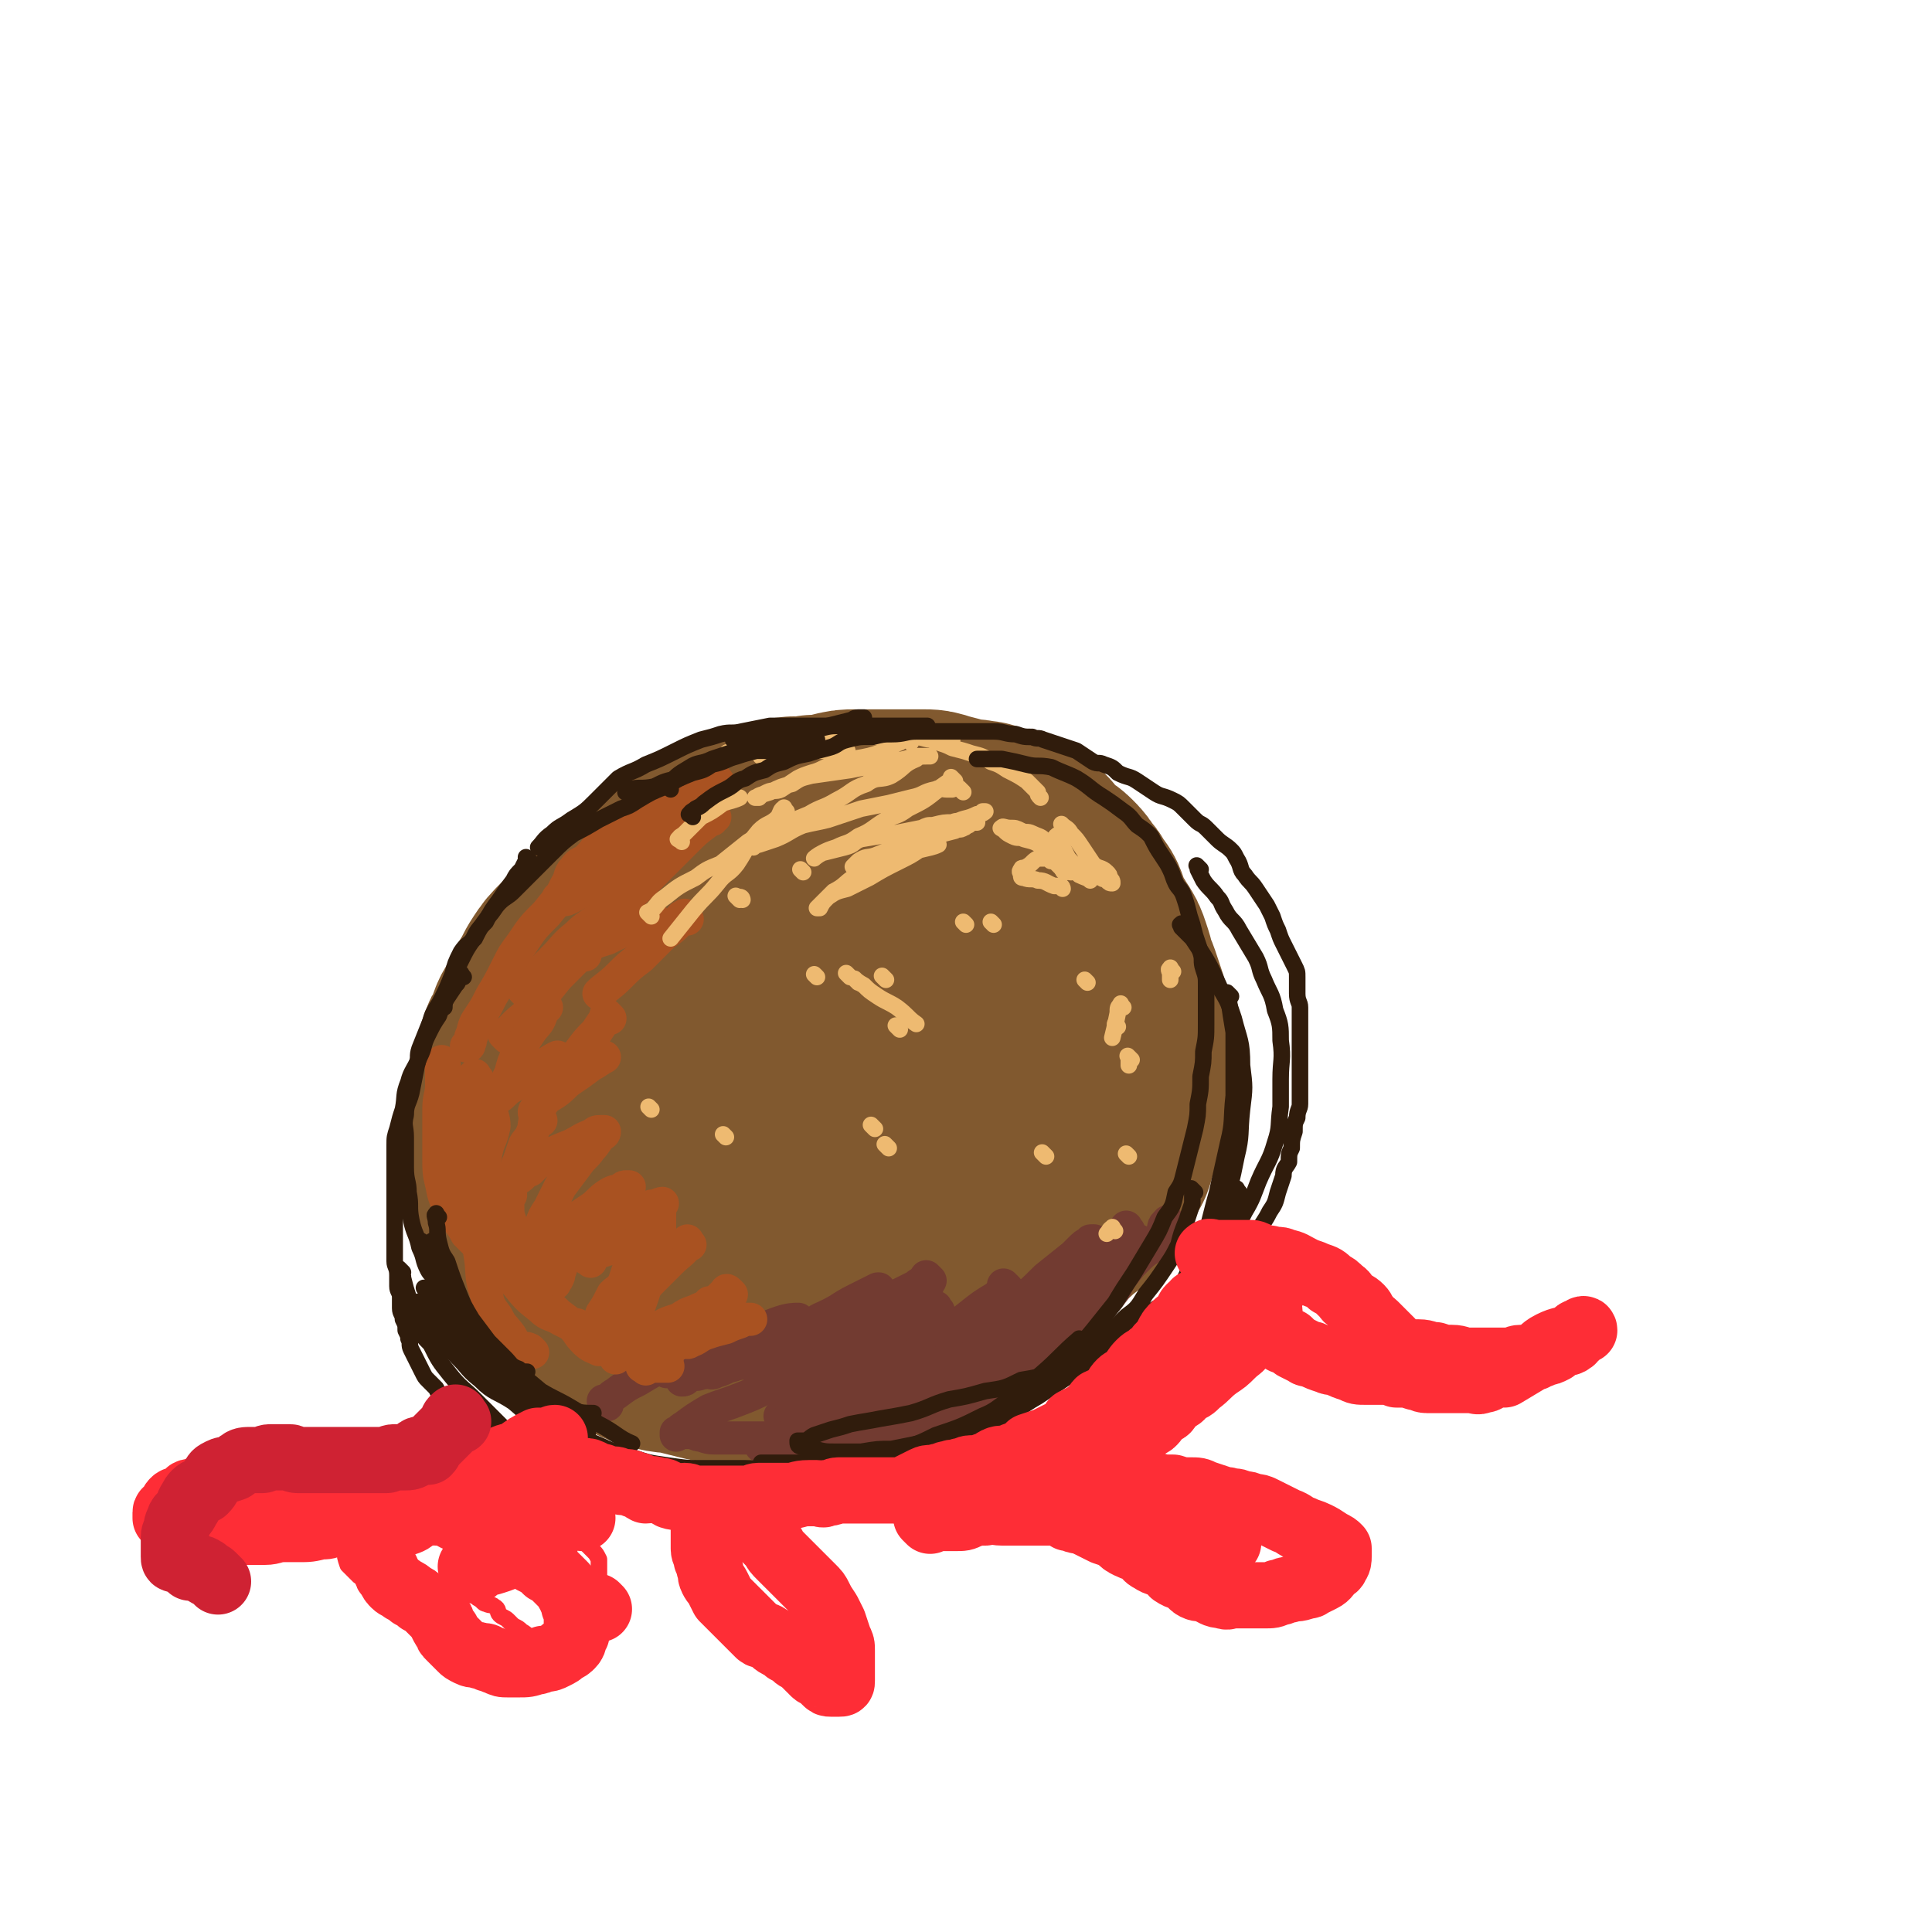 <svg viewBox='0 0 700 700' version='1.1' xmlns='http://www.w3.org/2000/svg' xmlns:xlink='http://www.w3.org/1999/xlink'><g fill='none' stroke='rgb(129,89,47)' stroke-width='80' stroke-linecap='round' stroke-linejoin='round'><path d='M294,301c-1,-1 -1,-1 -1,-1 -1,-1 -1,0 -2,0 -3,0 -3,-1 -5,0 -4,1 -4,2 -8,3 -4,2 -4,1 -8,3 -4,2 -4,2 -8,4 -5,3 -5,2 -9,5 -5,2 -5,2 -9,5 -4,2 -4,2 -8,5 -3,2 -3,3 -6,5 -4,3 -5,3 -9,6 -3,3 -2,4 -5,7 -3,2 -3,2 -6,5 -3,3 -3,3 -5,6 -2,3 -2,4 -4,7 -2,4 -2,4 -4,8 -2,3 -2,3 -3,7 -2,3 -2,3 -3,6 -1,4 -1,4 -2,7 -1,4 -1,4 -1,7 0,3 -1,3 -1,6 0,4 0,4 0,8 0,4 0,4 0,7 0,4 1,4 1,8 0,3 0,3 0,5 0,4 1,4 2,7 1,3 1,3 2,6 1,4 1,4 2,7 2,3 2,3 4,5 2,3 2,3 4,5 2,4 2,4 5,6 3,4 3,4 7,7 2,1 2,1 5,3 4,2 4,2 7,4 3,2 3,2 6,3 4,2 4,2 8,3 4,1 4,0 7,1 4,1 4,1 8,2 4,1 4,1 8,1 6,0 6,0 11,0 4,0 4,0 8,0 4,0 4,0 8,-1 5,-1 5,-1 9,-2 5,-1 6,-1 10,-2 5,-1 5,-1 9,-3 3,-2 3,-2 6,-3 4,-2 4,-2 7,-3 4,-2 5,-2 8,-4 4,-3 4,-3 8,-7 3,-2 3,-2 6,-4 4,-4 3,-4 7,-8 4,-4 4,-3 8,-8 2,-3 2,-3 4,-6 3,-4 3,-5 5,-9 3,-4 4,-3 6,-7 3,-4 2,-4 4,-9 2,-4 2,-4 4,-8 2,-5 2,-5 4,-10 2,-4 3,-4 4,-8 0,-3 0,-3 0,-7 0,-4 1,-4 1,-9 0,-4 1,-4 0,-8 -1,-4 -1,-4 -2,-7 -1,-5 0,-5 -2,-9 -2,-4 -3,-4 -5,-8 -3,-4 -2,-4 -5,-8 -4,-5 -4,-5 -8,-9 -3,-3 -3,-3 -6,-5 -4,-3 -4,-4 -9,-6 -3,-3 -3,-3 -7,-5 -4,-2 -5,-2 -9,-3 -6,-1 -6,-1 -11,-1 -4,-1 -4,-1 -9,-1 -5,0 -5,0 -11,0 -5,0 -5,0 -10,0 -5,0 -5,0 -10,1 -5,1 -5,0 -10,1 -4,1 -4,1 -8,3 -5,2 -5,2 -9,4 -4,2 -4,2 -8,5 -4,3 -4,3 -8,6 -5,4 -5,4 -9,8 -3,3 -3,3 -6,7 -4,4 -4,4 -7,8 -4,6 -4,6 -8,11 0,0 0,0 0,0 -1,3 0,4 -1,7 -2,3 -3,2 -4,5 -1,2 -1,2 -1,4 -1,3 -1,3 -1,6 -1,5 -1,5 -1,9 0,6 0,6 0,11 0,5 0,5 0,10 0,5 0,5 1,9 1,4 1,4 2,9 1,3 1,4 2,7 2,3 2,2 4,4 3,3 3,3 5,4 3,2 3,2 7,3 3,1 3,1 6,1 6,0 6,0 12,-1 6,-2 6,-2 12,-4 7,-3 7,-3 13,-7 7,-3 7,-3 14,-8 5,-4 5,-4 11,-9 6,-5 5,-5 11,-10 4,-4 4,-4 8,-8 4,-4 4,-4 7,-8 3,-6 3,-6 4,-12 1,-4 1,-4 1,-8 0,-4 1,-4 0,-8 0,-3 0,-3 -2,-6 -2,-3 -2,-3 -5,-5 -3,-1 -3,-1 -6,-1 -4,0 -4,-1 -8,0 -7,2 -7,2 -13,5 -6,3 -5,3 -10,7 -6,4 -6,4 -11,9 -5,5 -5,5 -10,10 -3,4 -3,4 -6,9 -3,3 -3,4 -6,7 -1,2 -1,2 -2,3 -1,2 -1,2 -1,4 0,0 0,0 0,0 1,0 0,0 1,0 3,-1 3,0 7,-1 5,-2 5,-2 10,-4 5,-3 5,-3 9,-6 6,-4 6,-4 11,-9 7,-4 7,-4 13,-9 4,-3 3,-3 6,-6 4,-4 4,-4 7,-8 2,-3 2,-3 3,-6 1,-2 1,-3 0,-4 0,-2 -1,-2 -2,-2 -3,-1 -3,-2 -6,-2 -5,0 -5,0 -10,1 -5,2 -5,2 -10,4 -6,4 -6,4 -11,8 -5,3 -4,4 -9,8 -3,3 -3,3 -7,7 -3,3 -3,3 -5,8 -2,3 -1,3 -2,7 -1,2 -1,1 -1,3 0,2 -1,2 0,3 1,1 2,1 3,1 4,0 4,1 7,0 6,-2 5,-3 10,-5 5,-2 5,-1 9,-4 4,-1 3,-2 7,-4 1,-2 1,-2 2,-3 1,-1 0,-2 0,-3 0,0 0,1 -1,1 -2,-1 -2,-2 -4,-2 -3,-2 -3,-1 -6,-2 -4,-1 -4,0 -8,-1 -3,-1 -3,0 -6,-2 -3,-2 -3,-2 -5,-4 -2,-2 -2,-2 -4,-3 -2,-2 -1,-2 -3,-4 -1,-1 -2,-1 -3,-3 -1,-1 -1,-1 -1,-2 0,-2 0,-2 0,-3 0,-1 0,-1 0,-2 0,0 0,0 0,0 0,-2 1,-2 1,-4 0,-2 0,-2 0,-4 0,-1 0,-1 1,-2 1,-1 2,-1 2,-2 1,-2 0,-2 1,-3 1,-2 2,-2 4,-5 1,-1 1,-1 3,-3 3,-2 3,-2 6,-4 4,-2 4,-2 9,-4 4,-2 4,-2 8,-3 4,-1 4,-1 8,-2 5,-1 4,-2 9,-3 3,-1 3,-1 7,-1 4,0 4,0 8,0 5,0 5,0 9,0 5,0 5,-1 10,0 4,0 4,1 8,2 3,1 3,1 7,2 2,1 2,1 5,2 2,1 3,0 5,1 2,1 2,2 4,3 1,1 2,1 3,2 2,1 2,1 4,3 1,1 1,2 3,3 1,1 1,1 1,2 3,4 3,4 6,8 2,2 2,2 3,4 1,2 0,2 1,3 1,2 2,2 2,4 2,2 1,3 2,5 1,4 1,4 2,8 1,4 2,4 2,9 1,4 0,4 0,8 0,2 0,2 0,5 0,2 0,2 0,5 0,3 0,3 0,7 0,2 0,2 0,5 -1,3 -1,3 -2,5 -2,4 -2,4 -3,8 -2,3 -2,3 -4,6 -2,4 -2,4 -5,7 -2,3 -2,3 -5,6 -2,2 -2,2 -4,4 -3,2 -3,2 -6,4 -2,2 -2,2 -5,3 -3,2 -3,2 -6,3 -5,2 -5,1 -10,2 -4,1 -4,1 -8,2 -6,1 -6,1 -11,1 -5,0 -5,0 -11,0 -6,0 -6,-1 -13,-1 -5,0 -5,1 -11,0 -4,0 -4,-1 -8,-2 -6,-1 -6,0 -11,-1 -4,-1 -4,-1 -7,-2 -4,-1 -4,-2 -8,-3 -2,-2 -2,-2 -4,-3 -3,-2 -4,-2 -6,-4 -3,-3 -3,-2 -6,-5 -3,-3 -2,-3 -5,-6 -1,-2 -1,-2 -3,-4 -2,-3 -3,-2 -5,-6 -1,-2 -1,-2 -2,-5 -1,-3 -2,-3 -3,-6 -1,-4 -1,-4 -2,-8 -1,-3 0,-3 -1,-7 -1,-4 -1,-4 -1,-9 0,-3 0,-3 0,-7 0,-3 0,-3 0,-6 0,-2 1,-2 1,-3 0,0 0,0 0,0 0,-2 0,-2 0,-3 0,-4 0,-4 1,-7 1,-4 1,-4 3,-7 1,-3 1,-3 3,-6 1,-3 1,-3 3,-6 2,-3 1,-4 4,-7 2,-3 3,-2 6,-5 3,-3 3,-3 6,-6 3,-2 3,-1 7,-3 3,-2 3,-2 6,-4 4,-3 5,-3 9,-5 4,-1 4,-1 9,-3 3,-1 3,-2 6,-3 4,-1 4,0 7,-1 4,0 4,0 8,-1 4,-1 4,-1 7,-1 4,0 5,0 9,0 3,0 3,0 6,0 4,0 4,0 9,0 3,0 3,0 6,1 4,1 4,1 7,2 4,1 4,0 7,1 2,0 2,0 3,1 2,1 1,2 3,3 2,1 2,0 5,1 3,1 3,1 6,2 2,1 2,2 3,3 2,2 2,2 4,4 2,2 2,1 4,3 2,2 2,2 3,4 2,2 2,2 3,4 2,3 2,2 3,5 1,3 1,3 2,6 1,2 2,2 3,4 2,3 2,3 3,6 1,3 1,3 2,7 1,2 1,2 2,5 1,3 1,3 2,6 1,4 0,4 0,7 0,4 1,4 1,8 0,3 0,3 0,6 0,3 0,3 0,6 0,3 -1,2 -1,5 -1,4 0,4 -1,7 -1,4 -1,4 -2,7 -1,4 -1,4 -2,7 -1,2 -2,2 -3,4 -2,3 -1,3 -3,7 -2,2 -2,2 -4,4 -2,3 -2,3 -5,5 -3,3 -3,3 -6,5 -3,2 -3,2 -5,4 -3,2 -3,2 -7,5 -2,1 -2,1 -4,2 -3,2 -3,2 -6,3 -4,2 -4,1 -8,2 -3,1 -2,1 -5,2 -5,1 -5,0 -9,1 -4,1 -4,2 -7,2 -5,1 -5,0 -10,0 -5,0 -5,0 -9,0 -6,0 -6,0 -12,-1 -5,-1 -5,-1 -10,-2 -5,-1 -5,-1 -11,-2 -4,-1 -4,-1 -9,-2 -3,-1 -3,-1 -6,-3 -3,-2 -3,-2 -6,-4 -3,-2 -3,-1 -5,-3 -2,-2 -1,-2 -2,-4 -1,-2 0,-2 -1,-3 0,-1 -1,-1 -1,-2 '/><path d='M257,416c-1,-1 -1,-1 -1,-1 '/></g>
<g fill='none' stroke='rgb(114,59,49)' stroke-width='12' stroke-linecap='round' stroke-linejoin='round'><path d='M284,514c-1,-1 -2,-1 -1,-1 1,-1 2,-1 5,-1 3,-1 3,-1 6,-1 6,-3 6,-2 12,-5 8,-4 8,-4 16,-8 8,-3 8,-3 16,-6 6,-3 6,-3 12,-6 '/><path d='M304,508c-1,-1 -1,-1 -1,-1 -1,-1 0,0 0,0 0,0 1,0 1,0 2,-1 2,-1 5,-3 5,-3 5,-3 11,-6 6,-4 6,-3 12,-7 7,-3 7,-3 14,-6 6,-3 8,-4 13,-6 '/><path d='M315,505c-1,-1 -1,-1 -1,-1 -1,-1 0,0 0,0 4,-2 4,-2 8,-4 6,-2 6,-1 13,-3 7,-3 7,-3 14,-5 8,-3 8,-3 15,-5 8,-3 11,-4 17,-6 '/><path d='M322,508c-1,-1 -2,-1 -1,-1 2,-2 3,-1 7,-2 6,-3 6,-4 12,-7 2,-1 3,0 6,-2 9,-5 9,-5 19,-10 6,-3 6,-3 12,-7 1,0 1,0 1,0 '/><path d='M414,451c-1,-1 -1,-1 -1,-1 -1,-1 0,0 0,0 -1,1 -1,1 -2,2 -3,3 -3,3 -6,6 -4,4 -4,4 -8,7 -5,4 -5,5 -11,9 -5,4 -5,4 -11,7 -5,3 -6,2 -11,5 -6,3 -6,3 -13,6 -5,3 -5,3 -10,5 -7,2 -8,1 -14,3 -5,2 -5,3 -9,5 -4,1 -4,1 -8,2 -4,1 -4,1 -8,2 -3,1 -3,1 -7,2 -2,1 -2,1 -5,2 -2,1 -3,0 -4,1 -1,0 -1,1 -1,2 -1,0 0,-1 0,-1 1,0 1,0 1,0 3,0 3,0 6,-1 5,-1 5,-2 10,-2 4,-1 4,0 8,-1 5,-2 6,-2 11,-4 6,-3 5,-4 11,-7 5,-2 5,-2 10,-4 4,-3 4,-3 8,-6 '/><path d='M404,456c-1,-1 -1,-2 -1,-1 -2,1 -3,1 -5,3 -3,4 -3,4 -7,7 -5,4 -6,4 -11,8 -6,4 -6,4 -12,7 -8,4 -8,4 -16,7 -7,3 -7,3 -15,5 -6,3 -7,3 -13,4 '/><path d='M337,464c-1,-1 -1,-1 -1,-1 -1,-1 0,0 0,0 0,1 0,1 -1,2 -2,3 -2,3 -4,5 -2,2 -2,2 -5,5 -6,5 -6,5 -12,11 -4,4 -4,4 -9,7 -3,3 -3,3 -6,6 -4,3 -5,4 -8,6 '/><path d='M340,475c-1,-1 -1,-2 -1,-1 -2,1 -2,2 -4,4 -4,4 -4,4 -8,8 -3,3 -3,2 -6,5 -3,3 -3,3 -6,6 -3,3 -4,3 -7,5 '/><path d='M365,467c-1,-1 -1,-1 -1,-1 -1,-1 0,0 0,0 -1,2 -1,2 -3,4 -5,3 -5,3 -10,7 -4,3 -4,4 -8,7 -3,2 -3,2 -5,3 -3,2 -3,2 -6,3 -1,1 -1,1 -1,1 '/><path d='M396,451c-1,-1 -1,-2 -1,-1 -2,1 -2,1 -4,3 -1,1 -1,1 -2,2 -5,4 -5,4 -10,8 -5,5 -5,5 -10,9 -5,4 -5,4 -10,7 -5,3 -5,4 -10,6 -3,3 -4,3 -8,4 '/><path d='M398,451c-1,-1 -1,-1 -1,-1 -1,-1 -1,0 -1,0 0,1 0,1 0,1 -4,3 -4,3 -8,6 -6,5 -5,6 -11,10 -5,4 -5,3 -10,6 -6,4 -5,4 -11,7 -6,4 -8,5 -11,8 '/><path d='M409,446c-1,-1 -1,-2 -1,-1 -1,0 0,1 0,2 0,2 -1,2 -2,3 -2,2 -2,2 -3,4 -2,3 -2,3 -4,6 -3,3 -3,3 -7,6 -3,3 -3,3 -6,6 -4,3 -4,3 -8,6 -4,2 -4,2 -8,5 -4,2 -4,1 -8,3 -4,3 -4,3 -9,5 -5,3 -5,3 -10,6 -5,2 -5,2 -10,3 -5,2 -5,2 -10,4 -4,2 -4,2 -8,3 -4,1 -4,1 -9,2 -3,1 -3,2 -7,2 -2,1 -2,0 -5,0 -2,0 -2,0 -3,0 -2,0 -2,0 -3,0 -1,0 -1,0 -1,0 0,0 0,0 0,0 0,0 0,0 1,0 2,0 2,1 5,1 2,1 3,1 5,1 4,0 4,0 8,0 4,0 4,0 8,-1 4,-1 4,0 8,-1 8,-2 9,-2 17,-5 6,-2 5,-4 11,-7 5,-3 5,-3 10,-5 5,-4 5,-3 10,-7 4,-2 4,-2 7,-5 3,-3 3,-3 5,-5 2,-2 2,-2 3,-3 '/><path d='M424,444c-1,-1 -1,-2 -1,-1 -2,1 -1,2 -2,4 -2,3 -2,3 -4,5 -3,2 -3,2 -6,5 -3,3 -3,4 -6,7 -3,3 -4,3 -7,6 -4,3 -4,2 -7,5 -4,3 -4,3 -7,6 -4,3 -4,3 -7,5 -4,3 -4,3 -8,6 -4,2 -4,3 -8,5 -4,2 -5,2 -9,4 -5,3 -5,3 -10,5 -4,3 -4,3 -9,5 -4,1 -4,1 -8,2 -3,1 -3,1 -7,2 -4,1 -4,2 -9,3 -4,1 -4,1 -9,2 -3,1 -3,1 -6,2 -3,1 -3,1 -7,1 -2,0 -2,0 -4,0 -2,0 -2,1 -4,1 -2,0 -4,0 -3,0 0,1 2,1 4,1 3,0 3,0 5,0 3,0 3,0 7,0 4,0 4,1 8,0 4,-1 4,-2 9,-3 5,-2 5,-1 10,-3 7,-2 7,-2 14,-5 4,-1 4,-1 9,-3 5,-2 5,-3 9,-5 5,-3 6,-2 10,-6 4,-2 3,-3 6,-6 3,-3 4,-3 7,-6 2,-1 1,-2 3,-4 '/><path d='M412,451c-1,-1 -1,-1 -1,-1 -1,-1 0,0 0,0 0,1 0,2 -1,3 -1,2 -1,2 -2,5 -2,4 -2,5 -4,9 -3,4 -3,4 -7,8 -3,3 -3,3 -6,6 -3,3 -3,4 -7,7 -3,3 -3,2 -7,5 -4,3 -4,4 -8,7 -3,2 -3,2 -7,4 -4,2 -4,1 -8,3 -3,1 -3,2 -7,3 -4,2 -4,3 -9,4 -3,2 -3,1 -7,2 -4,1 -4,1 -8,2 -4,1 -5,0 -9,1 -4,1 -4,2 -8,2 -5,0 -5,0 -10,0 -4,0 -4,0 -9,0 -4,0 -4,0 -9,0 -5,0 -5,0 -11,0 -3,0 -3,0 -7,0 -3,0 -3,0 -6,-1 -2,0 -2,-1 -4,-1 -1,0 -1,0 -2,0 -2,0 -2,0 -3,0 0,0 0,0 0,0 0,0 0,1 0,1 1,-1 1,-2 3,-3 4,-3 4,-3 9,-6 5,-2 6,-2 11,-4 8,-3 8,-4 16,-7 5,-2 5,-1 10,-4 6,-2 6,-3 11,-6 6,-2 7,-2 13,-5 2,-1 2,-1 5,-3 1,0 1,0 1,0 '/><path d='M336,466c-1,-1 -1,-2 -1,-1 -2,0 -2,0 -3,1 -4,2 -4,2 -8,4 -6,3 -6,3 -12,7 -6,3 -6,2 -12,5 -6,3 -6,3 -12,6 -6,3 -6,3 -12,4 -4,2 -4,1 -9,2 -4,1 -4,2 -8,3 -1,1 -2,0 -4,0 -1,0 -1,1 -3,1 0,0 0,0 0,0 2,-1 2,0 4,-1 7,-3 7,-3 13,-6 8,-3 8,-3 16,-6 6,-3 6,-3 12,-7 7,-3 7,-4 14,-7 3,-2 4,-2 7,-4 1,0 0,0 0,0 0,0 0,0 0,0 -4,2 -4,2 -8,4 -6,3 -6,4 -12,7 -6,3 -6,2 -12,6 -9,4 -8,5 -16,9 -5,2 -5,2 -11,3 -4,1 -4,1 -8,1 -3,0 -3,0 -5,0 -2,0 -2,0 -3,0 -1,0 -2,0 -1,0 0,0 1,0 2,-1 3,-1 3,-1 6,-3 3,-2 3,-2 7,-4 3,-2 3,-2 5,-3 1,-1 1,0 2,0 0,0 0,0 0,0 0,0 0,1 -1,1 -2,2 -3,2 -5,5 -2,2 -2,2 -4,4 -2,2 -2,1 -5,3 -1,1 -1,1 -2,1 0,0 0,0 0,0 1,0 1,0 2,-1 2,-1 2,-1 3,-2 4,-2 4,-3 8,-4 4,-2 4,-2 8,-3 3,-1 3,-2 5,-3 2,-1 2,-1 4,-2 3,-2 3,-2 6,-3 2,-1 2,-2 4,-3 1,-1 3,-1 2,-1 -1,0 -3,0 -6,1 -3,1 -3,1 -7,3 -5,3 -5,3 -9,5 -4,3 -4,4 -8,5 -3,2 -3,1 -7,1 -3,0 -3,1 -6,1 -1,0 -1,0 -2,0 '/><path d='M220,509c-1,-1 -1,-1 -1,-1 -1,-1 0,0 0,0 2,-1 2,-2 4,-3 4,-3 4,-3 8,-5 5,-3 5,-3 9,-5 6,-4 6,-4 11,-7 '/><path d='M264,481c-1,-1 -1,-2 -1,-1 -3,1 -3,1 -5,3 -5,3 -5,3 -10,6 -2,2 -2,2 -5,3 -3,2 -3,2 -6,3 -1,1 -1,1 -2,2 0,0 0,0 0,0 1,0 1,-1 2,-1 2,-1 2,-1 4,-1 4,-1 4,-1 7,-2 4,-1 4,-1 8,-3 4,-1 4,-2 7,-3 3,-1 3,-1 5,-1 '/><path d='M270,494c-1,-1 -1,-1 -1,-1 '/></g>
<g fill='none' stroke='rgb(169,82,33)' stroke-width='12' stroke-linecap='round' stroke-linejoin='round'><path d='M215,320c-1,-1 -2,-1 -1,-1 0,-1 1,0 2,-1 3,-1 3,-2 6,-3 3,-2 3,-2 7,-4 3,-2 3,-2 6,-4 3,-2 3,-2 7,-3 2,-1 2,-1 4,-2 '/><path d='M244,307c-1,-1 -1,-2 -1,-1 -1,0 -1,0 -2,1 -2,3 -2,3 -4,6 -4,3 -4,3 -7,6 -3,3 -3,3 -6,6 -4,4 -3,5 -7,9 -3,5 -4,6 -7,9 '/><path d='M191,360c-1,-1 -1,-1 -1,-1 -1,-1 0,0 0,0 2,-2 2,-2 3,-4 4,-4 4,-4 7,-7 5,-5 4,-5 9,-9 4,-4 4,-3 9,-7 4,-4 4,-5 7,-8 '/><path d='M233,308c-1,-1 -1,-2 -1,-1 -2,0 -2,0 -3,1 -3,2 -3,2 -5,4 -3,2 -3,3 -6,5 -3,2 -3,3 -6,5 -3,2 -3,2 -5,3 -2,1 -2,1 -3,1 -1,0 -1,0 -1,0 0,0 0,0 0,0 0,0 -1,0 -1,0 0,-1 1,-1 1,-1 1,-2 1,-2 2,-4 2,-3 1,-4 3,-6 2,-3 3,-2 5,-4 3,-3 3,-4 6,-7 2,-2 2,-2 5,-4 3,-2 3,-1 6,-3 4,-2 3,-2 7,-4 5,-2 5,-2 9,-5 3,-1 3,-1 5,-2 3,-1 3,-1 5,-2 1,-1 1,-1 2,-1 1,0 2,0 2,0 -1,0 -2,0 -3,1 -3,2 -3,3 -6,4 -3,3 -3,2 -7,4 -3,3 -3,3 -6,5 -3,2 -3,2 -6,5 -2,1 -2,1 -3,2 -4,3 -3,4 -7,7 -2,2 -3,2 -5,4 -2,2 -2,2 -4,4 -1,1 -1,1 -2,2 0,0 0,0 0,0 2,-1 2,-1 4,-2 3,-2 3,-3 6,-4 5,-3 6,-2 11,-4 5,-3 5,-3 9,-6 5,-3 5,-3 10,-5 3,-2 3,-2 7,-3 0,-1 0,-1 1,-1 0,0 0,0 0,0 -2,1 -2,1 -3,2 -4,3 -4,3 -8,7 -4,4 -4,4 -9,9 -4,4 -4,4 -7,7 -4,4 -5,4 -9,8 -3,3 -3,3 -6,7 -2,2 -2,2 -4,5 -1,1 -1,1 -1,2 0,0 0,0 0,0 '/><path d='M212,346c-1,-1 -1,-1 -1,-1 -1,-1 0,0 0,0 1,-1 1,-1 2,-2 3,-2 4,-2 7,-3 4,-2 4,-2 7,-3 5,-2 6,-3 10,-4 '/><path d='M249,333c-1,-1 -1,-2 -1,-1 -2,0 -1,1 -3,3 -3,3 -3,2 -6,5 -4,4 -4,4 -7,7 -4,3 -4,3 -8,7 -3,3 -5,4 -7,6 '/><path d='M184,376c-1,-1 -1,-1 -1,-1 -1,-1 0,0 0,0 2,-1 2,-2 3,-3 4,-4 4,-3 7,-7 5,-6 5,-6 9,-11 5,-5 5,-5 10,-10 0,-1 0,-1 0,-1 '/><path d='M228,301c-1,-1 -1,-2 -1,-1 -1,0 -1,1 -2,2 -2,3 -3,2 -5,5 -3,4 -3,4 -6,8 -4,3 -4,3 -7,6 -5,5 -5,5 -9,10 -5,5 -5,5 -9,11 -3,4 -3,4 -5,8 -3,6 -3,6 -6,11 -2,4 -2,4 -4,7 -2,3 -2,3 -3,7 -1,1 0,2 -1,3 0,1 0,1 -1,1 '/><path d='M166,402c-1,-1 -2,-1 -1,-1 0,-1 1,-1 3,-2 2,-2 3,-3 4,-4 '/><path d='M198,365c-1,-1 -1,-2 -1,-1 -1,1 0,2 -1,4 -1,3 -2,3 -4,6 -2,3 -2,3 -4,7 -2,4 -2,4 -3,8 -1,2 -1,2 -2,4 -1,2 -3,4 -2,4 0,1 2,-2 4,-3 3,-2 3,-2 6,-4 3,-2 3,-2 6,-4 3,-2 3,-2 5,-3 '/><path d='M221,369c-1,-1 -1,-1 -1,-1 -1,-1 0,0 0,0 -2,3 -2,3 -4,6 -3,3 -3,3 -6,7 -3,4 -3,4 -6,7 -2,3 -2,3 -4,6 -2,3 -1,3 -3,5 -1,2 -2,2 -3,3 -1,1 0,2 0,2 0,0 0,0 0,0 1,-2 0,-2 1,-3 2,-3 3,-3 6,-5 3,-2 3,-3 6,-5 3,-2 3,-2 7,-5 2,-1 3,-2 5,-3 '/><path d='M196,406c-1,-1 -1,-2 -1,-1 -2,1 -1,3 -2,5 -1,3 -2,3 -3,5 -1,3 -1,3 -2,6 -1,2 -1,2 -1,4 0,1 -1,2 0,2 2,0 2,-2 5,-3 3,-3 3,-3 6,-5 4,-2 4,-2 9,-4 4,-2 3,-2 8,-4 1,-1 1,-1 3,-1 1,0 1,0 1,0 0,1 -1,1 -1,1 -2,2 -2,3 -4,5 -2,3 -3,3 -5,6 -3,4 -3,4 -6,8 -2,4 -2,4 -4,8 -2,3 -2,3 -3,6 -2,2 -2,2 -3,5 -1,2 -1,3 -2,5 0,1 0,1 -1,2 0,0 -1,1 0,1 1,-2 2,-3 4,-5 4,-4 4,-3 8,-6 6,-4 6,-4 12,-8 3,-2 3,-3 6,-5 3,-2 3,-1 5,-2 1,-1 1,-1 2,-1 0,0 1,0 1,0 -1,1 -1,1 -2,2 -2,2 -2,2 -4,4 -3,3 -4,2 -7,6 -2,3 -2,3 -4,7 -3,3 -3,2 -5,5 -2,3 -2,3 -3,6 -1,1 0,2 -1,3 0,1 -1,1 -1,2 '/><path d='M214,457c-1,-1 -2,-1 -1,-1 0,-1 1,-1 3,-2 3,-1 3,-1 6,-2 3,-2 3,-2 7,-3 3,-1 3,-1 6,-2 '/><path d='M250,451c-1,-1 -1,-2 -1,-1 -1,0 0,0 0,1 -2,3 -3,3 -6,6 -4,4 -4,4 -8,8 -4,4 -4,5 -8,9 -2,3 -2,3 -5,5 -2,2 -3,2 -5,3 -2,1 -2,2 -3,2 -1,1 0,0 0,0 0,0 0,0 0,0 1,-1 1,-1 1,-2 2,-3 2,-3 3,-6 2,-3 2,-3 4,-7 2,-2 2,-1 4,-4 1,-3 1,-3 2,-6 '/><path d='M180,430c-1,-1 -1,-1 -1,-1 -1,-1 0,0 0,0 0,1 0,1 0,2 0,4 0,4 0,7 0,2 0,2 0,4 0,3 0,3 1,7 0,2 0,2 1,5 1,2 1,1 2,3 1,1 0,1 1,2 '/><path d='M181,435c-1,-1 -1,-1 -1,-1 -1,-1 0,0 0,0 1,2 1,2 1,3 1,3 1,3 1,5 1,3 1,3 2,5 1,3 1,3 2,5 1,2 1,2 1,3 '/><path d='M161,386c-1,-1 -1,-2 -1,-1 -1,0 0,1 0,3 0,2 0,2 0,5 0,4 -1,4 -1,9 0,3 0,3 0,7 0,5 0,5 0,11 0,4 0,5 1,9 1,5 1,5 4,10 2,4 3,4 5,8 2,2 2,2 4,4 2,2 2,2 3,3 '/><path d='M182,439c-1,-1 -2,-2 -1,-1 0,1 1,2 1,5 1,1 1,1 1,3 0,2 0,2 1,4 1,2 2,2 3,3 1,1 1,1 2,2 1,1 1,1 2,2 1,1 1,1 2,2 0,0 0,-1 0,-1 2,-1 3,0 4,-1 2,-1 2,-2 4,-3 3,-2 3,-2 6,-4 3,-2 3,-3 7,-5 4,-2 4,-2 9,-4 3,-2 3,-2 6,-3 4,-1 4,0 7,-1 2,0 3,-1 4,-1 0,0 -1,0 -1,1 0,4 0,4 0,7 0,4 0,4 -1,7 -2,8 -2,8 -4,15 -2,6 -2,6 -4,11 -2,5 -2,5 -4,9 -1,2 -1,2 -2,4 0,1 -1,1 -1,2 0,0 0,-1 0,-1 1,-2 2,-1 4,-2 2,-1 1,-2 4,-4 4,-2 4,-2 8,-4 3,-2 4,-2 7,-3 3,-2 3,-2 6,-3 2,-1 2,-1 3,-1 '/><path d='M265,469c-1,-1 -1,-1 -1,-1 -1,-1 -1,0 -1,0 -1,1 -1,1 -3,3 -4,4 -4,4 -9,9 -1,1 -1,1 -2,2 -1,0 -1,0 -1,0 2,-1 2,-1 5,-2 2,-1 2,-1 4,-1 2,0 2,-1 4,-1 2,0 2,0 4,0 2,0 2,0 4,0 1,0 1,0 2,0 0,0 1,0 1,0 -2,0 -2,0 -4,1 -3,1 -3,1 -5,2 -4,1 -4,1 -7,2 -3,1 -3,2 -6,3 -1,1 -2,0 -2,0 '/><path d='M185,433c-1,-1 -1,-2 -1,-1 -1,1 0,2 0,5 0,3 0,3 1,6 1,5 1,5 3,10 1,4 1,4 2,8 2,3 2,4 4,7 3,3 3,3 6,6 4,4 4,3 7,6 3,3 2,3 5,6 2,2 3,2 5,3 '/><path d='M193,490c-1,-1 -1,-1 -1,-1 -2,-1 -2,0 -4,-1 -2,-2 -2,-2 -3,-4 -3,-4 -3,-3 -5,-7 -3,-4 -3,-4 -4,-9 -2,-6 -1,-7 -2,-13 -1,-6 -1,-6 -1,-12 0,-7 0,-7 1,-13 1,-6 1,-6 2,-12 1,-5 2,-5 3,-10 0,-3 -1,-4 -1,-6 '/><path d='M173,391c-1,-1 -1,-2 -1,-1 -1,0 -1,1 -1,2 0,4 0,4 0,8 0,4 -1,4 -1,7 0,5 0,5 0,10 0,4 0,4 0,9 1,5 1,5 2,10 1,5 1,5 3,9 2,5 2,5 5,9 3,6 3,6 7,11 4,5 4,5 9,9 3,3 4,2 7,4 2,1 2,1 4,2 1,0 1,0 2,0 '/><path d='M234,496c-1,-1 -2,-1 -1,-1 1,-1 2,0 4,0 1,0 1,0 3,0 1,0 1,0 2,0 '/><path d='M242,491c-1,-1 -2,-1 -1,-1 0,-2 1,-2 3,-2 2,-2 2,-2 5,-4 2,-1 2,-1 5,-2 2,-2 2,-2 4,-3 2,-1 2,0 3,-1 '/><path d='M258,473c-1,-1 -1,-1 -1,-1 '/></g>
<g fill='none' stroke='rgb(238,186,113)' stroke-width='6' stroke-linecap='round' stroke-linejoin='round'><path d='M296,354c-1,-1 -1,-1 -1,-1 '/><path d='M308,354c-1,-1 -1,-1 -1,-1 -1,-1 0,0 0,0 '/><path d='M321,355c-1,-1 -1,-1 -1,-1 -1,-1 0,0 0,0 '/><path d='M291,316c-1,-1 -1,-1 -1,-1 '/><path d='M285,294c-1,-1 -1,-2 -1,-1 -1,0 -1,1 -2,3 -3,3 -4,2 -7,5 -5,6 -4,6 -8,12 -3,4 -4,3 -7,7 -4,5 -4,4 -9,10 -4,5 -4,5 -8,10 '/><path d='M236,332c-1,-1 -1,-1 -1,-1 -1,-1 0,0 0,0 0,0 0,-1 1,-1 3,-3 2,-3 5,-5 5,-4 5,-4 11,-7 4,-3 4,-3 9,-5 5,-4 5,-4 10,-8 5,-3 5,-3 10,-5 '/><path d='M247,305c-1,-1 -2,-1 -1,-1 0,-1 1,-1 2,-2 1,-1 1,-1 2,-2 2,-2 2,-2 4,-4 4,-2 4,-2 8,-5 3,-1 4,-1 6,-2 '/><path d='M265,274c-1,-1 -1,-1 -1,-1 -1,-1 0,0 0,0 1,0 2,0 3,0 4,0 4,-1 7,-1 3,0 3,0 6,0 2,0 2,0 5,0 1,0 1,-1 2,-1 1,0 1,0 1,0 '/><path d='M277,275c-1,-1 -2,-1 -1,-1 0,-1 0,0 1,0 2,0 2,-1 5,-1 4,-1 4,-1 7,-1 4,0 4,0 7,0 3,0 3,0 7,0 1,0 1,0 3,0 0,0 0,0 1,0 '/><path d='M302,268c-1,-1 -1,-1 -1,-1 -1,-1 0,0 0,0 3,0 3,0 6,0 4,0 4,0 8,0 3,0 3,0 7,0 5,0 5,0 9,0 4,0 4,1 7,1 2,0 2,0 5,0 1,0 2,0 2,0 '/><path d='M330,269c-1,-1 -1,-2 -1,-1 -2,0 -2,0 -3,1 -3,1 -3,2 -5,3 -6,2 -6,2 -12,3 -3,1 -3,1 -7,2 -4,1 -4,2 -8,3 -3,1 -3,1 -5,2 -3,2 -3,2 -6,4 -2,1 -3,0 -5,1 -2,1 -2,1 -3,2 -1,0 -2,0 -1,0 1,-1 2,-1 5,-2 4,-2 4,-2 8,-3 3,-2 3,-2 7,-3 7,-1 7,-1 14,-2 5,-1 5,-1 10,-2 5,-1 5,-1 10,-2 3,-1 3,-1 6,-1 1,0 2,0 3,0 0,0 0,0 -1,0 0,0 0,0 0,0 -2,0 -3,0 -4,1 -5,2 -4,3 -9,6 -4,2 -5,0 -9,3 -6,2 -5,3 -11,6 -5,3 -5,2 -10,5 -5,2 -5,2 -9,5 -4,2 -4,1 -7,4 -1,1 -1,1 -3,2 0,0 -1,1 -1,1 0,0 1,-1 2,-1 3,-1 3,-1 6,-2 5,-2 5,-3 10,-5 4,-1 5,-1 9,-2 6,-2 6,-2 12,-4 5,-1 5,-1 10,-2 4,-1 4,-1 8,-2 5,-1 4,-2 9,-3 2,-1 2,0 4,0 1,0 1,0 2,0 0,0 0,0 0,0 '/><path d='M346,283c-1,-1 -1,-1 -1,-1 -1,-1 0,0 0,0 -2,2 -3,2 -5,4 -5,4 -5,4 -11,7 -4,3 -4,2 -8,4 -5,3 -5,4 -10,6 -4,3 -4,2 -8,4 -3,1 -3,1 -5,2 -2,1 -3,2 -3,2 0,0 1,-1 3,-2 4,-1 4,-1 8,-2 4,-1 3,-2 6,-3 6,-1 6,-1 12,-2 5,-1 5,-1 10,-2 2,-1 2,-1 4,-1 4,-1 4,-1 7,-1 2,-1 2,0 5,-1 2,0 2,0 3,-1 2,-1 2,-1 3,-2 1,0 1,0 1,0 -1,1 -2,1 -3,1 -4,2 -4,1 -8,3 -6,3 -5,3 -11,6 -5,2 -6,2 -11,4 -3,1 -3,2 -6,3 -3,1 -3,1 -6,2 -2,1 -2,1 -3,1 0,0 0,0 0,0 0,0 0,0 0,0 1,-1 1,-1 2,-2 3,-2 3,-1 6,-2 5,-2 5,-2 9,-3 3,-1 3,-1 7,-2 3,-1 3,-1 6,-2 3,-1 3,-1 7,-2 1,-1 2,0 3,-1 1,0 1,-1 2,-1 1,-1 1,-1 1,-1 1,0 2,0 2,0 -1,0 -2,0 -3,0 -3,1 -3,1 -6,2 -5,2 -5,2 -9,4 -5,2 -5,1 -9,3 -5,3 -5,3 -10,6 -4,2 -4,2 -8,5 -3,2 -3,3 -7,5 -2,2 -2,2 -4,4 -1,1 -1,1 -2,2 0,0 0,0 0,0 0,0 0,0 1,0 1,-2 1,-2 3,-4 3,-2 3,-2 7,-3 4,-2 4,-2 8,-4 5,-3 5,-3 11,-6 4,-2 4,-2 7,-4 4,-1 5,-1 7,-2 '/><path d='M349,287c-1,-1 -1,-1 -1,-1 -1,-1 0,0 0,0 0,0 0,0 0,0 '/><path d='M339,269c-1,-1 -2,-2 -1,-1 0,0 1,0 2,1 3,1 3,1 5,2 4,1 4,1 7,2 4,1 4,1 7,3 3,1 3,1 6,3 4,2 4,2 7,4 2,2 2,2 4,4 0,1 0,1 1,2 '/><path d='M386,300c-1,-1 -1,-1 -1,-1 -1,-1 0,0 0,0 1,1 2,1 3,3 2,2 2,2 4,5 2,3 2,3 4,6 2,2 3,1 5,3 1,1 1,1 1,2 1,1 1,1 1,2 0,0 0,0 0,0 -1,0 -1,0 -2,-1 -1,-1 -1,0 -2,-1 -2,-1 -2,-2 -4,-3 -3,-2 -3,-1 -6,-2 -2,-2 -2,-2 -5,-3 -3,-2 -3,-2 -6,-3 -3,-2 -3,-2 -7,-3 -2,-1 -2,0 -4,-1 -2,-1 -2,-1 -3,-2 -1,-1 -2,-1 -1,-1 0,-1 1,0 3,0 2,0 2,0 4,1 2,1 2,0 4,1 2,1 3,1 4,2 2,1 2,2 3,3 2,3 2,2 3,5 1,1 0,2 1,3 0,1 1,1 1,1 '/><path d='M384,304c-1,-1 -1,-2 -1,-1 -1,0 0,0 0,1 1,2 1,2 2,3 1,2 1,2 2,4 1,2 1,2 1,3 0,1 0,1 0,2 0,0 0,-1 -1,-1 -1,0 -1,0 -1,0 -1,0 -1,0 -2,-1 -1,-1 -1,-1 -1,-1 -1,-1 -1,-1 -2,-1 -1,0 0,-1 -1,-1 -1,0 -1,0 -2,0 -1,0 -1,0 -2,0 -2,1 -2,2 -4,3 -1,1 -2,0 -2,1 -1,1 0,1 0,2 0,1 0,1 1,1 2,1 3,0 5,1 3,0 3,1 6,2 1,0 1,0 2,0 1,0 1,1 1,1 '/><path d='M350,335c-1,-1 -1,-1 -1,-1 '/><path d='M326,373c-1,-1 -1,-1 -1,-1 -1,-1 0,0 0,0 '/><path d='M263,412c-1,-1 -1,-1 -1,-1 '/><path d='M311,356c-1,-1 -2,-2 -1,-1 0,0 1,1 3,2 2,2 2,2 5,4 3,2 4,2 7,4 4,3 4,4 7,6 '/><path d='M405,372c-1,-1 -1,-1 -1,-1 '/><path d='M379,419c-1,-1 -1,-1 -1,-1 -1,-1 0,0 0,0 '/><path d='M317,409c-1,-1 -1,-1 -1,-1 -1,-1 0,0 0,0 '/><path d='M236,402c-1,-1 -1,-1 -1,-1 '/><path d='M268,326c-1,-1 -1,-1 -1,-1 -1,-1 0,0 0,0 0,0 1,0 1,0 1,0 1,1 1,1 '/><path d='M360,335c-1,-1 -1,-1 -1,-1 '/><path d='M407,365c-1,-1 -1,-2 -1,-1 -1,1 -1,1 -1,3 -1,5 -1,5 -2,9 '/><path d='M322,416c-1,-1 -1,-1 -1,-1 -1,-1 0,0 0,0 '/><path d='M394,356c-1,-1 -1,-1 -1,-1 '/><path d='M388,315c-1,-1 -2,-2 -1,-1 1,0 2,1 4,3 2,1 3,1 4,2 '/><path d='M425,352c-1,-1 -1,-2 -1,-1 -1,0 0,1 0,2 0,1 0,1 0,2 '/><path d='M410,384c-1,-1 -1,-1 -1,-1 -1,-1 0,0 0,0 0,2 0,2 0,3 '/><path d='M409,419c-1,-1 -1,-1 -1,-1 '/><path d='M404,446c-1,-1 -1,-2 -1,-1 -1,0 -1,1 -2,2 '/></g>
<g fill='none' stroke='rgb(48,28,12)' stroke-width='6' stroke-linecap='round' stroke-linejoin='round'><path d='M228,288c-1,-1 -2,-1 -1,-1 0,-1 0,-1 1,-1 4,-1 4,0 9,-1 4,-2 4,-2 9,-3 4,-2 4,-2 9,-4 5,-2 5,-2 11,-4 4,-2 4,-2 8,-4 5,-2 5,-1 10,-3 2,-1 2,-1 3,-2 1,0 1,0 2,0 '/><path d='M268,273c-1,-1 -2,-1 -1,-1 1,-1 2,0 4,-1 2,0 2,0 5,-1 3,-1 3,-1 7,-1 3,0 3,0 6,0 2,0 2,-1 4,-1 2,0 2,0 3,0 '/><path d='M243,286c-1,-1 -2,-1 -1,-1 3,-4 3,-4 8,-7 3,-2 4,-1 8,-3 6,-2 6,-2 12,-4 4,-2 4,-2 9,-3 5,-1 5,-2 11,-3 5,-1 5,-1 10,-2 4,-1 4,-1 8,-2 1,0 1,-1 3,-1 1,0 2,0 2,0 '/><path d='M267,269c-1,-1 -2,-1 -1,-1 1,-1 2,-1 5,-1 4,0 4,-1 8,-1 4,-1 4,-1 8,-1 5,-1 5,-1 10,-1 4,-1 4,-1 8,-1 6,0 6,0 12,0 4,0 4,0 8,0 3,0 3,0 6,0 2,0 2,0 3,0 0,0 0,0 0,0 0,0 0,0 1,0 1,0 1,0 1,0 -3,0 -4,0 -8,0 -3,0 -3,0 -5,0 -4,0 -4,0 -8,0 -4,0 -4,0 -9,0 -5,0 -5,0 -10,0 -4,0 -4,0 -9,0 -4,0 -4,0 -8,0 -5,1 -5,1 -10,2 -4,1 -4,0 -8,1 -3,1 -3,1 -7,2 -5,2 -5,2 -9,4 -6,3 -6,3 -11,5 -5,3 -5,2 -10,5 -4,4 -4,4 -8,8 -4,4 -4,4 -9,7 -4,3 -4,2 -7,5 -3,2 -3,3 -5,5 '/><path d='M192,312c-1,-1 -1,-1 -1,-1 -1,-1 0,0 0,0 -1,2 -1,2 -2,4 -2,2 -2,2 -3,4 -3,4 -3,4 -5,7 -3,4 -3,4 -5,8 -3,3 -3,3 -5,7 -2,3 -2,3 -4,7 -2,4 -2,4 -4,8 -1,3 0,3 -1,5 -1,2 -1,3 -1,4 '/><path d='M168,354c-1,-1 -1,-2 -1,-1 -1,0 -1,0 -1,1 0,2 0,2 -1,3 -2,3 -2,3 -4,6 -1,2 -1,2 -2,5 -2,3 -2,3 -4,7 -2,4 -1,4 -3,8 -2,5 -3,5 -4,9 -2,5 -1,5 -2,10 -1,3 -1,3 -2,7 -1,3 -1,3 -1,6 0,1 0,1 0,2 0,0 0,0 0,1 0,2 0,2 0,3 0,2 0,2 0,3 0,2 0,2 0,3 0,2 0,2 0,4 0,3 0,3 0,5 0,2 0,2 0,3 0,2 0,2 0,4 0,3 0,3 0,5 0,1 0,1 0,3 0,3 0,3 0,6 0,2 1,2 1,5 0,2 0,2 0,4 0,2 1,2 1,4 0,2 0,2 0,4 0,2 1,2 1,4 1,2 1,2 1,4 1,2 1,2 1,3 1,2 0,2 1,4 1,2 1,2 2,4 1,2 1,2 2,4 1,2 1,2 2,3 2,2 2,2 3,3 1,2 1,2 2,3 2,1 2,1 4,2 2,1 2,2 5,3 1,2 1,2 3,3 1,1 1,1 3,2 2,1 2,1 4,2 3,1 3,1 5,2 3,1 3,1 6,2 2,1 2,2 4,3 3,1 3,1 5,2 4,1 4,1 8,2 3,1 3,1 6,2 2,0 3,0 3,0 0,0 -1,0 -1,0 '/><path d='M154,451c-1,-1 -2,-2 -1,-1 0,1 0,2 1,5 1,3 2,3 3,7 2,4 2,4 5,8 2,5 3,5 6,10 3,6 2,6 7,11 4,5 5,4 10,8 5,4 5,4 10,7 3,3 4,3 7,5 '/><path d='M155,468c-1,-1 -2,-2 -1,-1 1,2 1,3 3,6 3,5 3,5 6,9 4,5 4,5 8,10 5,5 4,6 10,10 5,5 5,4 11,8 5,3 5,4 10,6 5,2 7,2 11,3 '/><path d='M158,451c-1,-1 -1,-1 -1,-1 -1,-1 0,0 0,0 1,1 1,1 1,2 2,3 1,4 3,7 2,5 2,5 4,9 3,5 3,5 5,9 3,5 3,5 6,10 4,4 4,4 8,7 6,5 6,5 12,10 5,3 6,3 11,6 5,3 5,3 10,6 6,3 7,5 12,7 '/><path d='M170,490c-1,-1 -2,-2 -1,-1 0,0 1,1 2,2 2,2 2,2 4,4 3,4 2,5 6,8 4,4 4,4 9,7 5,3 4,4 9,6 7,4 7,3 14,6 8,3 8,4 16,6 6,2 6,2 13,3 7,1 7,1 14,1 7,0 7,0 14,0 5,0 4,1 9,1 3,0 3,0 5,0 '/><path d='M153,473c-1,-1 -2,-2 -1,-1 1,2 1,4 3,7 2,3 2,3 4,5 4,4 3,4 7,8 4,4 3,4 8,8 5,5 6,4 12,8 6,5 6,6 12,10 6,3 6,3 12,6 6,3 6,3 13,5 5,2 5,3 10,4 4,2 5,1 9,2 '/><path d='M146,461c-1,-1 -1,-1 -1,-1 -1,-1 0,0 0,0 1,2 1,2 1,3 1,4 1,4 2,7 2,5 1,6 4,10 1,4 1,4 4,7 3,6 3,6 7,11 4,5 5,5 9,9 5,5 5,5 10,10 5,4 5,4 10,7 8,5 8,5 16,9 6,3 6,3 13,6 4,2 4,3 9,4 5,1 6,1 11,1 5,0 5,0 10,0 10,-1 10,-1 21,-2 3,-1 3,-1 5,-1 '/><path d='M222,535c-1,-1 -2,-2 -1,-1 1,0 2,2 5,2 2,1 2,0 5,1 6,1 6,1 12,2 6,1 6,0 13,1 5,1 5,2 11,2 7,1 7,0 14,0 6,0 6,0 12,0 8,-1 8,0 15,-2 7,-2 6,-3 13,-6 6,-3 7,-3 13,-6 6,-4 5,-4 11,-8 5,-3 6,-3 10,-6 '/><path d='M323,539c-1,-1 -2,-1 -1,-1 1,-1 2,-1 4,-2 5,-2 5,-3 10,-6 6,-4 6,-4 12,-8 8,-5 7,-6 14,-11 8,-6 8,-6 15,-13 7,-6 7,-7 14,-13 '/><path d='M251,296c-1,-1 -2,-1 -1,-1 0,-1 1,-1 2,-2 2,-1 2,-1 3,-2 4,-3 4,-3 8,-5 4,-2 3,-3 7,-4 3,-2 3,-2 7,-3 3,-2 3,-2 7,-3 4,-2 4,-2 9,-3 3,-1 3,-1 7,-2 4,-1 3,-2 7,-3 4,-1 4,-1 9,-1 4,-1 4,-1 7,-1 5,0 5,-1 9,-1 3,0 3,0 6,0 4,0 4,0 9,0 3,0 3,0 7,0 3,0 3,0 6,0 4,0 4,1 8,1 3,1 3,1 6,1 2,1 2,0 4,1 3,1 3,1 6,2 3,1 3,1 6,2 3,2 3,2 6,4 2,1 2,0 4,1 3,1 3,1 5,3 4,2 4,1 7,3 3,2 3,2 6,4 3,2 3,1 7,3 2,1 2,1 4,3 2,2 2,2 4,4 2,2 2,1 4,3 2,2 2,2 4,4 2,2 3,2 5,4 1,1 1,1 2,3 2,3 1,4 3,6 2,3 2,2 4,5 2,3 2,3 4,6 1,2 1,2 2,4 1,3 1,3 2,5 1,3 1,3 2,5 1,2 1,2 2,4 1,2 1,2 2,4 1,2 1,2 1,4 0,3 0,3 0,6 0,3 1,3 1,5 0,3 0,3 0,6 0,3 0,3 0,6 0,2 0,2 0,5 0,2 0,2 0,4 0,2 0,2 0,3 0,3 0,3 0,5 0,3 0,3 0,6 0,2 -1,2 -1,5 -1,2 -1,2 -1,5 -1,3 -1,3 -1,6 -1,2 -1,2 -1,5 -1,2 -2,2 -2,5 -1,3 -1,3 -2,6 -1,4 -1,4 -3,7 -2,4 -2,3 -4,7 -3,5 -3,5 -6,10 -3,4 -3,5 -5,9 -3,3 -3,4 -5,7 '/><path d='M429,336c-1,-1 -1,-2 -1,-1 -1,0 0,0 0,1 2,2 2,2 4,4 6,9 6,9 10,18 3,5 3,5 5,11 2,8 3,8 3,17 1,8 1,8 0,16 -1,9 0,9 -2,17 -2,10 -2,10 -6,20 -3,7 -4,7 -8,14 -3,5 -2,5 -5,11 -3,5 -3,5 -6,9 '/><path d='M446,361c-1,-1 -1,-1 -1,-1 -1,-1 0,0 0,0 0,1 0,1 0,1 1,7 1,7 2,13 0,2 0,2 0,3 0,4 0,4 0,8 0,6 0,6 0,12 -1,9 0,9 -2,17 -2,9 -2,9 -4,18 -2,7 -2,8 -4,15 -2,9 -3,9 -5,17 '/><path d='M435,315c-1,-1 -1,-1 -1,-1 -1,-1 0,0 0,0 0,0 0,1 0,1 1,2 1,2 2,4 2,3 3,3 5,6 2,2 1,2 3,5 2,4 3,3 5,7 3,5 3,5 6,10 2,4 1,4 3,8 2,5 3,5 4,11 2,5 2,6 2,11 1,7 0,7 0,14 0,5 0,5 0,10 -1,7 0,7 -2,13 -2,7 -3,7 -6,14 -2,5 -2,6 -5,11 -4,8 -4,8 -10,15 -6,7 -6,7 -12,13 -6,7 -6,7 -12,13 -6,6 -7,6 -13,11 -6,5 -8,7 -12,11 '/><path d='M433,432c-1,-1 -1,-1 -1,-1 -1,-1 0,0 0,0 0,0 0,1 0,1 0,2 0,2 0,4 -1,3 -1,3 -2,6 -2,5 -2,5 -3,9 -2,4 -2,4 -4,7 -4,6 -4,6 -8,11 -3,5 -3,5 -7,8 -5,5 -5,5 -10,8 -3,3 -3,3 -7,5 -5,3 -5,4 -10,7 -5,2 -5,2 -11,3 -6,3 -6,3 -13,4 -7,2 -7,2 -13,3 -7,2 -7,3 -14,5 -5,1 -5,1 -11,2 -5,1 -6,1 -11,2 -3,1 -3,1 -7,2 -3,1 -3,1 -6,2 -2,1 -2,2 -4,2 -1,0 -1,0 -2,0 0,0 0,0 0,0 0,0 0,0 0,0 0,1 0,2 1,2 2,1 3,1 5,1 4,1 4,1 8,1 5,0 5,0 9,0 6,-1 6,-1 11,-1 5,-1 5,-1 10,-2 8,-1 8,-1 15,-3 7,-2 8,-2 14,-5 7,-4 7,-5 14,-9 6,-4 6,-4 12,-8 7,-5 7,-5 13,-9 4,-3 4,-4 8,-7 5,-4 6,-5 10,-8 '/><path d='M449,432c-1,-1 -1,-2 -1,-1 -1,0 0,1 0,3 0,3 -1,3 -1,7 -1,4 -1,4 -2,8 -1,6 -2,6 -4,11 -2,6 -2,6 -4,12 -2,5 -2,5 -5,9 -3,5 -3,5 -7,9 -4,4 -4,4 -8,8 -5,4 -5,4 -11,8 -6,3 -6,3 -12,6 -7,4 -7,4 -14,7 -6,2 -6,2 -13,4 -8,3 -8,3 -16,4 -8,2 -8,1 -15,2 -6,1 -6,1 -12,1 -8,0 -8,0 -15,0 -6,0 -6,0 -11,0 -5,0 -5,0 -10,0 -4,0 -4,0 -7,0 -2,0 -2,0 -3,0 -1,0 -3,0 -2,0 1,0 2,0 5,0 5,0 5,0 10,0 6,0 6,0 11,0 6,0 6,0 12,-1 6,-2 6,-2 12,-4 7,-2 7,-2 13,-5 9,-3 9,-3 17,-7 5,-2 5,-3 10,-6 6,-4 6,-3 11,-7 5,-3 5,-3 9,-7 5,-5 5,-5 10,-11 4,-5 4,-5 8,-10 3,-5 3,-5 7,-11 3,-5 3,-5 6,-10 3,-5 3,-5 5,-10 3,-4 3,-4 4,-9 2,-3 2,-3 3,-7 1,-4 1,-4 2,-8 1,-4 1,-4 2,-8 1,-5 1,-5 1,-9 1,-5 1,-5 1,-10 1,-5 1,-5 1,-9 1,-5 1,-5 1,-10 0,-3 0,-3 0,-6 0,-4 0,-5 0,-8 0,-3 0,-3 -1,-6 -1,-3 0,-3 -1,-6 -1,-3 -1,-3 -2,-6 -1,-4 -1,-4 -2,-7 -1,-4 -1,-4 -2,-7 -1,-3 -2,-3 -3,-5 -1,-2 -1,-3 -2,-5 -1,-2 -1,-2 -3,-5 -2,-3 -2,-3 -4,-7 -2,-2 -2,-2 -5,-4 -2,-2 -2,-3 -5,-5 -4,-3 -4,-3 -7,-5 -5,-3 -5,-4 -10,-7 -4,-2 -5,-2 -9,-4 -5,-1 -5,0 -9,-1 -4,-1 -4,-1 -9,-2 -4,0 -5,0 -9,0 '/><path d='M287,273c-1,-1 -1,-1 -1,-1 -1,-1 0,0 0,0 -1,0 -1,0 -3,0 -1,0 -1,0 -3,0 -3,0 -3,0 -6,0 -4,1 -4,1 -7,2 -4,1 -4,2 -9,3 -3,2 -3,2 -7,3 -5,2 -5,2 -10,5 -5,2 -5,2 -10,5 -3,2 -3,2 -6,3 -4,2 -4,2 -8,4 -5,3 -5,3 -9,5 -4,3 -4,3 -8,7 -3,3 -3,3 -6,6 -4,4 -4,4 -8,8 -2,2 -3,2 -5,4 -2,2 -2,3 -4,5 -3,4 -3,4 -5,8 -3,3 -3,2 -5,5 -2,4 -2,4 -3,8 -2,5 -2,5 -4,9 -2,4 -3,4 -4,8 -2,5 -2,5 -4,10 -1,3 0,3 -1,6 -1,5 -1,5 -2,10 -1,4 -2,4 -2,8 -1,4 0,4 0,8 0,6 0,6 0,11 0,5 1,5 1,9 1,5 0,5 1,10 1,5 2,5 3,10 2,4 1,4 3,8 1,2 2,2 3,4 1,1 0,1 1,2 '/><path d='M159,441c-1,-1 -1,-2 -1,-1 -1,0 0,1 0,3 1,3 0,3 1,7 1,4 1,4 3,7 2,6 2,6 4,11 2,5 2,5 5,10 3,4 3,4 6,8 3,3 3,3 6,6 2,2 2,3 5,4 1,1 2,1 3,1 '/><path d='M173,487c-1,-1 -1,-1 -1,-1 -1,-1 0,0 0,0 1,2 0,2 1,3 1,3 1,3 3,5 3,3 3,3 6,5 4,3 4,3 8,5 4,2 5,1 9,3 4,2 4,3 8,4 4,1 5,1 8,1 '/><path d='M230,533c-1,-1 -2,-2 -1,-1 1,0 1,2 4,3 3,1 4,1 7,1 5,1 5,1 10,1 3,0 4,0 7,0 '/><path d='M414,492c-1,-1 -1,-2 -1,-1 -3,2 -3,3 -6,6 -4,3 -4,3 -8,5 -3,3 -2,4 -5,6 -6,5 -6,5 -13,10 -5,4 -5,4 -10,8 -3,2 -3,2 -5,3 -2,1 -2,1 -3,1 0,0 0,0 0,0 0,-1 0,-1 1,-1 '/></g>
<g fill='none' stroke='rgb(254,45,54)' stroke-width='6' stroke-linecap='round' stroke-linejoin='round'><path d='M173,516c-1,-1 -1,-2 -1,-1 -2,0 -2,1 -3,2 -1,1 -1,1 -3,2 -1,1 -1,2 -3,3 -1,1 -2,0 -3,1 -2,1 -1,1 -3,2 -1,1 -1,1 -3,2 -2,1 -2,1 -3,2 -1,1 -1,1 -2,1 -1,1 -1,1 -3,2 -1,0 -1,0 -1,0 -1,0 -1,0 -2,1 -1,1 -1,0 -2,1 -2,1 -1,1 -3,2 -1,0 -1,0 -2,0 -1,1 -1,1 -2,2 -1,1 0,1 -1,2 -1,1 -1,1 -2,2 -1,1 -1,1 -2,2 -2,3 -2,3 -3,6 0,1 -1,1 -1,2 0,1 0,2 0,3 0,1 0,1 0,3 0,2 0,2 0,4 0,2 0,2 1,5 1,1 1,1 2,2 1,1 1,1 2,2 2,1 2,1 4,1 3,0 3,0 6,0 3,0 3,0 7,0 2,0 2,0 5,0 2,0 2,1 5,1 2,1 2,1 4,1 1,1 1,1 2,1 2,0 2,0 3,0 1,0 1,0 2,0 1,1 1,1 2,2 1,1 2,1 3,2 2,1 2,2 3,2 2,1 2,0 3,1 2,1 1,2 2,3 1,1 2,1 3,2 1,1 1,1 2,2 2,1 2,1 3,2 2,1 2,2 4,2 1,1 2,0 4,0 2,0 2,0 4,0 3,0 3,0 7,0 0,0 0,0 1,0 1,0 1,0 2,0 1,0 1,0 2,0 0,0 0,0 1,0 0,0 0,0 0,-1 1,-2 0,-2 1,-4 1,-3 2,-3 2,-6 1,-3 0,-3 0,-6 0,-2 0,-2 0,-4 0,-2 0,-2 0,-4 0,-2 0,-2 0,-3 -1,-2 -1,-2 -2,-3 -2,-2 -2,-2 -3,-3 -3,-2 -3,-2 -5,-4 -3,-2 -3,-3 -6,-4 -4,-2 -4,-2 -7,-3 -3,-1 -3,-1 -6,-2 -3,-1 -3,-1 -5,-2 -2,-1 -2,-1 -3,-1 -1,0 -2,0 -1,0 0,-1 1,-2 3,-3 1,-3 1,-3 3,-5 2,-1 2,-2 4,-3 1,-1 1,-1 2,-1 0,0 0,0 1,0 '/><path d='M146,557c-1,-1 -2,-1 -1,-1 2,-2 3,-2 6,-4 5,-3 5,-3 10,-5 6,-3 6,-2 12,-5 6,-3 6,-3 12,-5 7,-3 8,-4 14,-6 '/><path d='M150,557c-1,-1 -1,-1 -1,-1 -1,-1 0,0 0,0 2,-1 2,-1 4,-2 4,-3 4,-3 8,-6 4,-2 4,-1 9,-4 3,-1 3,-2 5,-3 4,-2 5,-2 9,-3 '/><path d='M163,546c-1,-1 -2,-1 -1,-1 1,-1 2,-1 4,-2 4,-1 4,0 8,-1 4,-1 5,-1 9,-2 '/></g>
<g fill='none' stroke='rgb(254,45,54)' stroke-width='24' stroke-linecap='round' stroke-linejoin='round'><path d='M185,541c-1,-1 -1,-1 -1,-1 -2,-1 -2,0 -3,0 -3,0 -3,0 -5,0 -6,1 -6,2 -12,3 -3,1 -3,0 -6,1 -4,2 -3,3 -7,5 -2,2 -2,2 -5,3 -2,1 -3,1 -4,2 -2,1 -1,2 -2,3 -1,1 -1,1 -2,2 0,1 0,1 0,2 0,1 0,1 0,1 0,2 0,2 0,3 0,2 1,2 2,4 0,1 0,1 1,2 1,2 1,2 2,3 1,1 2,1 3,2 2,1 2,1 3,2 2,1 2,1 3,2 2,1 2,1 3,2 1,1 1,1 2,2 1,1 1,1 2,2 1,1 1,1 1,2 1,2 1,2 2,3 0,1 0,1 1,2 1,1 1,1 2,2 1,1 1,1 2,2 1,1 1,1 3,2 2,1 2,0 4,1 2,0 2,0 3,1 2,0 2,1 3,1 2,1 2,1 4,1 2,0 2,0 4,0 3,0 3,0 6,-1 1,0 1,0 3,-1 2,0 2,0 4,-1 2,-1 2,-1 3,-2 2,-1 2,-1 3,-2 1,-1 1,-2 1,-3 1,-1 1,-1 1,-2 0,-2 0,-2 0,-3 0,-2 0,-2 0,-3 0,-2 0,-2 -1,-3 0,-2 0,-2 -1,-3 0,-1 0,-1 -1,-2 -1,-2 -1,-2 -2,-3 -1,-1 -1,-1 -2,-2 -2,-2 -2,-2 -4,-3 -2,-2 -2,-2 -4,-3 -2,-1 -2,-1 -3,-2 -2,-1 -2,-1 -4,-2 -2,-1 -2,0 -4,-1 -2,-1 -2,-1 -4,-2 -1,-1 -1,-1 -2,-2 -1,-1 -1,-1 -3,-2 -1,0 -2,0 -3,-1 -1,-1 -1,-1 -2,-3 -1,-2 -1,-2 -1,-3 0,-2 -1,-2 0,-4 2,-3 2,-3 5,-6 3,-4 3,-4 6,-7 3,-3 4,-3 8,-4 4,-3 4,-3 8,-5 2,0 2,0 4,0 1,0 1,-1 2,-1 '/><path d='M172,569c-1,-1 -1,-1 -1,-1 -1,-1 0,0 0,0 2,0 2,0 3,-1 4,-1 4,-1 7,-2 3,-1 3,-2 6,-3 4,-1 4,-1 7,-1 2,0 4,0 3,0 0,0 -2,0 -5,0 -2,0 -2,1 -4,1 -2,0 -2,0 -3,0 -3,0 -3,0 -5,0 0,0 1,0 1,-1 1,-1 1,-1 0,-2 0,-1 0,-1 0,-2 0,-1 0,-1 0,-2 0,-1 0,-1 0,-1 0,-1 0,-1 0,-2 0,-2 0,-2 0,-3 0,-1 -1,-1 -1,-2 -1,-2 0,-2 -1,-4 0,-2 0,-2 -1,-3 0,-1 -1,0 -1,-1 0,-1 0,-1 0,-2 0,-1 0,-1 0,-1 1,-2 1,-2 2,-3 1,-1 1,-1 2,-1 2,0 2,0 4,0 0,0 0,0 1,0 2,0 2,0 3,0 2,0 2,0 4,0 0,0 0,0 1,0 2,1 3,0 4,2 2,0 1,1 2,2 2,2 2,2 4,4 2,2 2,2 3,4 1,2 1,2 2,3 1,2 1,2 2,3 '/><path d='M217,583c-1,-1 -1,-1 -1,-1 '/><path d='M256,551c-1,-1 -1,-1 -1,-1 -1,-1 0,0 0,0 0,1 0,1 0,2 0,1 0,1 0,2 0,2 0,2 0,3 0,2 0,2 0,4 0,2 1,2 1,4 1,2 1,2 1,3 1,2 0,2 1,4 1,2 1,1 2,3 1,2 1,2 2,4 2,2 2,2 3,3 2,2 2,2 3,3 1,1 1,1 2,2 2,2 2,2 3,3 1,1 1,1 2,2 1,1 2,0 3,1 2,1 2,2 4,3 2,1 2,1 3,2 2,1 2,1 3,2 1,1 2,1 3,2 1,1 1,1 2,2 1,1 1,1 2,2 1,1 1,0 2,1 1,1 1,1 2,2 1,1 1,1 2,1 1,0 1,0 2,0 1,0 1,0 1,0 1,0 1,0 1,-1 0,-2 0,-2 0,-3 0,-2 0,-2 0,-3 0,-3 0,-3 0,-5 0,-2 0,-2 -1,-4 -1,-3 -1,-3 -2,-6 -1,-2 -1,-2 -2,-4 -2,-3 -2,-3 -3,-5 -1,-2 -1,-2 -3,-4 -2,-2 -2,-2 -4,-4 -2,-2 -2,-2 -5,-5 -1,-1 -1,-1 -2,-2 -2,-2 -2,-2 -3,-4 -2,-2 -2,-2 -3,-3 -2,-2 -2,-2 -3,-3 -2,-2 -2,-2 -3,-4 -1,-1 -1,-1 -2,-2 -1,-1 -1,-2 -2,-3 0,-1 0,-1 0,-1 '/><path d='M337,551c-1,-1 -1,-1 -1,-1 -1,-1 0,0 0,0 1,0 1,0 2,0 2,0 2,0 4,0 2,0 2,0 4,0 3,0 3,0 5,-1 3,-1 3,-1 6,-1 3,-1 3,0 6,0 3,0 3,0 6,0 3,0 3,0 5,0 3,0 3,0 5,0 2,0 2,0 4,0 1,0 1,0 3,1 2,1 2,1 3,1 2,1 2,1 3,1 2,1 2,1 4,2 2,1 2,1 4,2 3,1 3,1 5,2 2,2 2,2 4,3 2,1 3,1 5,2 2,2 1,2 3,3 3,2 3,1 5,2 2,1 2,2 3,3 3,2 3,1 5,2 2,1 1,2 3,3 2,1 2,0 4,1 3,1 3,2 6,2 2,1 2,0 4,0 3,0 3,0 6,0 3,0 3,0 5,0 3,0 3,0 5,-1 2,0 2,-1 4,-1 2,-1 2,0 5,-1 2,-1 2,0 3,-1 2,-1 2,-1 4,-2 2,-1 2,-2 3,-3 1,-1 2,-1 2,-2 1,-1 1,-2 1,-3 0,-1 0,-1 0,-2 0,-1 0,-1 0,-1 -1,-1 -1,-1 -3,-2 -3,-2 -3,-2 -5,-3 -2,-1 -3,-1 -5,-2 -3,-1 -3,-2 -6,-3 -2,-1 -2,-1 -4,-2 -2,-1 -2,-1 -4,-2 -2,-1 -2,-1 -4,-1 -2,-1 -2,-1 -4,-1 -2,-1 -2,-1 -4,-1 -2,-1 -2,0 -4,-1 -3,-1 -3,-1 -6,-2 -2,-1 -2,-1 -5,-1 -3,0 -3,0 -6,-1 -4,0 -4,0 -7,-1 -3,0 -3,-1 -6,-1 -4,-1 -4,-1 -7,-1 -4,0 -4,0 -8,0 -3,0 -3,0 -5,0 -3,0 -3,0 -6,0 -3,0 -3,0 -6,0 -3,0 -3,0 -6,0 -2,0 -2,0 -5,0 -2,0 -2,0 -4,0 -3,0 -3,0 -5,1 -3,1 -3,0 -5,1 -3,1 -3,2 -6,2 -1,1 -1,0 -2,0 -2,0 -2,1 -3,1 -1,0 -1,0 -1,0 0,0 0,0 0,0 '/><path d='M387,550c-1,-1 -2,-2 -1,-1 0,0 1,0 2,1 2,1 2,1 5,1 2,1 2,0 5,1 4,1 3,1 7,2 2,1 2,1 5,1 2,1 2,1 5,1 2,1 2,1 5,1 2,0 2,0 5,0 3,0 3,1 6,1 3,0 3,0 5,0 3,0 3,0 5,0 1,0 1,1 2,1 1,0 1,0 2,0 '/><path d='M439,455c-1,-1 -2,-1 -1,-1 0,-1 1,0 2,0 1,0 1,0 3,0 5,0 5,0 10,0 1,0 1,0 3,1 2,1 2,1 4,1 3,1 3,0 5,1 4,1 3,1 7,3 2,1 3,1 5,2 3,1 3,1 5,3 2,1 2,1 4,3 2,1 1,2 3,3 2,2 2,1 4,3 1,1 1,2 2,3 1,2 2,2 3,3 3,3 3,3 6,6 2,2 2,3 5,4 2,0 2,0 5,0 3,0 3,1 6,1 3,1 3,1 6,1 3,0 3,1 6,1 3,0 3,0 6,0 3,0 3,0 6,0 2,0 2,0 3,0 2,0 2,-1 4,-1 2,0 2,0 3,0 2,0 2,0 3,-1 2,0 2,-1 3,-1 1,0 1,0 3,-1 1,-1 1,-1 2,-2 2,-1 3,0 4,-1 2,-1 1,-2 2,-3 1,-1 1,0 2,-1 0,0 1,-1 1,0 -2,0 -2,1 -4,2 -4,2 -4,1 -8,3 -4,2 -3,3 -7,5 -5,3 -5,3 -10,6 -2,0 -2,-1 -4,0 -2,1 -2,2 -4,2 -2,1 -2,0 -4,0 -1,0 -1,0 -2,0 -3,0 -3,0 -5,0 -1,0 -1,0 -2,0 -4,0 -4,0 -7,0 -2,0 -2,-1 -4,-1 -3,-1 -3,-1 -7,-1 -2,-1 -2,-1 -5,-1 -3,0 -3,0 -6,0 -3,0 -3,0 -5,-1 -3,-1 -3,-1 -5,-2 -2,-1 -2,0 -4,-1 -3,-1 -3,-1 -5,-2 -2,-1 -2,0 -3,-1 -2,-1 -2,-1 -4,-2 -1,-1 -1,-1 -2,-2 -2,0 -2,0 -3,-1 -1,-1 -1,-1 -2,-2 -1,-1 -1,-1 -1,-1 -1,-2 -1,-2 -1,-3 0,-2 0,-2 0,-3 0,-2 -1,-2 -1,-4 -1,-2 -1,-2 -1,-4 0,-2 0,-2 0,-3 0,-2 0,-2 0,-3 '/><path d='M447,462c-1,-1 -2,-2 -1,-1 0,0 1,0 2,1 2,1 2,1 4,2 5,2 5,2 9,4 0,0 0,0 0,0 -1,0 -1,0 -1,0 -1,0 -1,0 -2,0 0,0 0,0 0,0 0,1 0,0 0,1 0,1 0,1 0,2 0,1 0,1 0,2 0,2 0,2 -1,3 -1,2 0,2 -1,3 -1,2 -1,2 -2,3 -2,2 -2,2 -3,4 -2,3 -2,2 -5,5 -2,2 -2,2 -5,4 -4,3 -3,3 -7,6 -2,2 -2,2 -5,3 -1,2 -1,2 -3,3 -1,1 -1,1 -2,2 -1,1 -1,2 -2,2 -1,0 -1,0 -1,0 -1,1 -1,1 -2,2 -1,1 0,1 -1,2 -1,1 -1,1 -2,1 -1,1 -1,1 -2,2 -1,1 -1,1 -2,1 -1,1 -1,1 -2,1 -2,0 -2,0 -3,0 -2,0 -2,1 -4,1 -1,0 -1,0 -1,0 -3,0 -3,1 -5,1 -2,0 -2,0 -5,0 -1,0 -1,0 -2,0 -2,0 -2,0 -4,0 -2,0 -2,0 -3,1 -2,1 -2,1 -4,2 -1,0 -1,0 -2,0 -2,0 -2,0 -4,1 0,0 0,1 0,1 0,0 0,0 0,0 3,-1 3,-1 6,-2 4,-1 4,-1 7,-3 3,-2 2,-3 6,-6 3,-3 4,-3 8,-6 2,-2 3,-2 5,-4 3,-3 2,-3 5,-6 2,-3 3,-2 5,-5 3,-3 3,-3 5,-6 2,-3 2,-3 4,-6 2,-3 2,-2 4,-4 1,-2 1,-2 2,-3 1,-1 0,-1 1,-2 1,-1 1,-1 2,-1 0,-1 0,-1 0,-1 0,0 0,0 1,0 0,0 0,0 0,0 0,0 0,0 0,0 -1,1 -1,1 -2,2 -1,2 -1,2 -2,3 -2,2 -2,1 -4,3 -2,2 -2,2 -3,4 -1,2 -1,2 -3,4 -1,2 -1,2 -3,3 -2,2 -2,1 -4,3 -2,2 -2,3 -4,5 -1,1 -2,1 -3,2 -2,2 -1,2 -3,4 -2,2 -3,2 -5,3 -1,1 -1,2 -2,3 -1,1 -2,1 -3,2 -2,1 -2,1 -4,2 -1,2 -1,2 -3,4 -1,0 -1,0 -3,1 -2,1 -2,1 -4,2 -3,1 -3,1 -6,2 -1,1 -1,1 -2,2 -2,1 -3,1 -5,2 -2,1 -3,0 -5,1 -2,1 -2,2 -4,2 -2,1 -2,1 -5,1 -2,0 -2,1 -4,1 -2,1 -2,0 -4,1 -2,0 -2,1 -4,1 -3,1 -3,0 -5,1 -2,1 -2,1 -4,2 -2,1 -2,1 -4,2 -2,0 -2,0 -4,0 -2,0 -2,0 -3,0 -2,0 -2,0 -3,0 -2,0 -2,0 -4,0 -2,0 -2,0 -4,0 -2,0 -2,0 -5,0 -2,0 -2,1 -5,1 -1,1 -1,0 -3,0 -2,0 -2,0 -3,0 -4,0 -4,1 -7,1 -2,0 -2,0 -3,0 -2,0 -2,0 -3,0 -3,0 -3,0 -5,0 -2,0 -2,1 -4,1 -2,0 -2,0 -4,0 -3,0 -3,0 -5,0 -3,0 -3,0 -6,0 -2,0 -2,0 -4,0 -2,0 -2,-1 -4,-1 -2,0 -2,1 -5,0 -2,-1 -2,-2 -5,-2 -2,-1 -2,0 -4,0 -2,-1 -2,-2 -4,-2 -2,-1 -2,-1 -4,-1 -2,0 -2,-1 -4,-1 -2,0 -2,0 -4,-1 -2,0 -2,0 -3,-1 -2,-1 -2,-1 -3,-1 -2,0 -2,0 -3,0 -1,0 -1,-1 -3,-1 -1,0 -2,0 -3,0 -2,0 -2,-1 -3,-1 -2,-1 -2,-1 -3,-1 -2,-1 -2,0 -3,0 -2,0 -2,0 -3,0 -2,0 -2,0 -4,0 -1,0 -1,0 -2,0 -2,0 -2,-1 -3,0 -1,0 -1,1 -2,2 -1,0 -2,0 -3,0 -1,0 0,1 -1,1 -1,1 -2,1 -2,1 -1,1 0,1 0,1 0,1 -1,1 -1,1 0,0 0,0 0,0 0,0 0,1 0,1 0,2 0,2 1,3 1,1 1,1 2,1 1,1 1,0 1,1 1,0 0,1 1,1 0,0 1,0 1,0 0,0 0,0 0,1 0,1 0,1 0,2 0,1 -1,1 -1,2 -1,0 0,1 -1,1 -1,1 -1,0 -2,1 -1,1 -1,2 -1,2 -1,0 0,-1 -1,-1 -1,-1 -1,0 -2,0 -2,0 -1,-1 -3,-1 -2,0 -2,0 -3,0 -2,-1 -1,-1 -3,-2 -2,-1 -2,0 -4,0 -2,0 -2,-1 -4,-1 -2,0 -2,0 -5,0 -2,0 -2,0 -4,0 -3,0 -3,0 -5,0 -2,0 -2,0 -4,0 -2,0 -2,0 -3,0 -2,0 -2,0 -4,0 -1,0 -1,0 -2,0 -1,0 -1,0 -2,0 -1,0 -1,0 -2,0 -1,0 -1,0 -1,0 -2,0 -2,0 -3,0 -2,0 -2,0 -3,0 -1,0 -1,0 -2,0 -2,0 -2,0 -5,-1 -1,-1 -1,-1 -2,-2 -2,-1 -2,-1 -4,-1 -2,0 -2,0 -4,0 -2,-1 -2,-1 -5,-2 -1,0 0,-1 -1,-1 -2,-1 -2,0 -3,0 -2,0 -2,-1 -3,-1 -2,0 -2,0 -3,0 -1,0 -1,0 -2,0 -2,0 -2,0 -5,0 -1,0 -1,0 -3,0 -1,0 -1,1 -3,1 -1,1 -2,0 -3,1 -1,1 -1,1 -2,2 -2,1 -2,0 -3,1 -1,1 0,1 -1,2 0,1 0,1 -1,1 0,1 -1,0 -1,1 0,1 0,1 0,1 0,1 0,1 0,1 0,0 1,0 1,0 1,0 0,1 1,1 1,1 1,1 2,1 2,1 2,1 4,1 1,1 1,1 3,1 2,0 2,0 3,0 2,0 2,0 3,0 2,0 2,1 4,1 2,0 2,0 4,0 2,0 2,0 5,0 3,0 3,0 6,0 3,0 3,-1 7,-1 2,0 2,0 5,0 4,0 4,0 8,-1 3,0 2,0 5,-1 2,0 2,-1 4,-1 2,0 2,0 4,0 1,0 1,-1 2,-1 1,0 1,0 2,0 0,0 0,0 1,0 '/><path d='M141,548c-1,-1 -2,-1 -1,-1 0,-1 1,0 2,0 '/></g>
<g fill='none' stroke='rgb(207,34,51)' stroke-width='24' stroke-linecap='round' stroke-linejoin='round'><path d='M166,515c-1,-1 -1,-2 -1,-1 -1,0 -1,1 -2,3 -1,1 -1,1 -2,2 -2,2 -2,2 -4,4 -1,1 -1,2 -2,3 -1,0 -1,-1 -2,-1 -2,0 -2,1 -3,2 -1,1 -2,1 -3,1 -2,0 -2,0 -4,0 -2,0 -2,1 -3,1 -2,0 -2,0 -3,0 -2,0 -2,0 -3,0 -2,0 -2,0 -3,0 -2,0 -2,0 -4,0 -2,0 -2,0 -4,0 -2,0 -2,0 -4,0 -2,0 -2,0 -4,0 -2,0 -2,0 -4,0 -2,0 -2,0 -3,0 -2,0 -2,-1 -3,-1 -1,0 -1,0 -2,0 -1,0 -1,0 -2,0 -2,0 -2,0 -3,0 -2,0 -2,1 -3,1 -2,0 -2,0 -4,0 -2,0 -3,0 -4,1 -2,1 -2,2 -3,2 -2,1 -2,0 -4,1 -2,1 -2,1 -3,3 -2,2 -1,2 -3,4 -1,0 -2,0 -3,1 -1,1 -1,1 -2,3 -1,1 0,1 -1,2 -1,2 -1,2 -2,3 -1,1 -1,1 -1,2 -1,1 -1,2 -1,3 0,1 -1,1 -1,3 0,1 0,1 0,2 0,1 0,1 0,2 0,1 0,1 0,1 0,1 0,1 0,1 0,1 0,1 0,1 0,1 0,1 1,1 1,1 2,0 3,1 1,1 1,1 2,2 0,0 0,0 1,0 1,0 1,0 1,0 1,0 2,0 3,1 1,0 0,1 1,1 1,1 1,0 2,1 1,1 1,1 2,2 '/></g>
</svg>